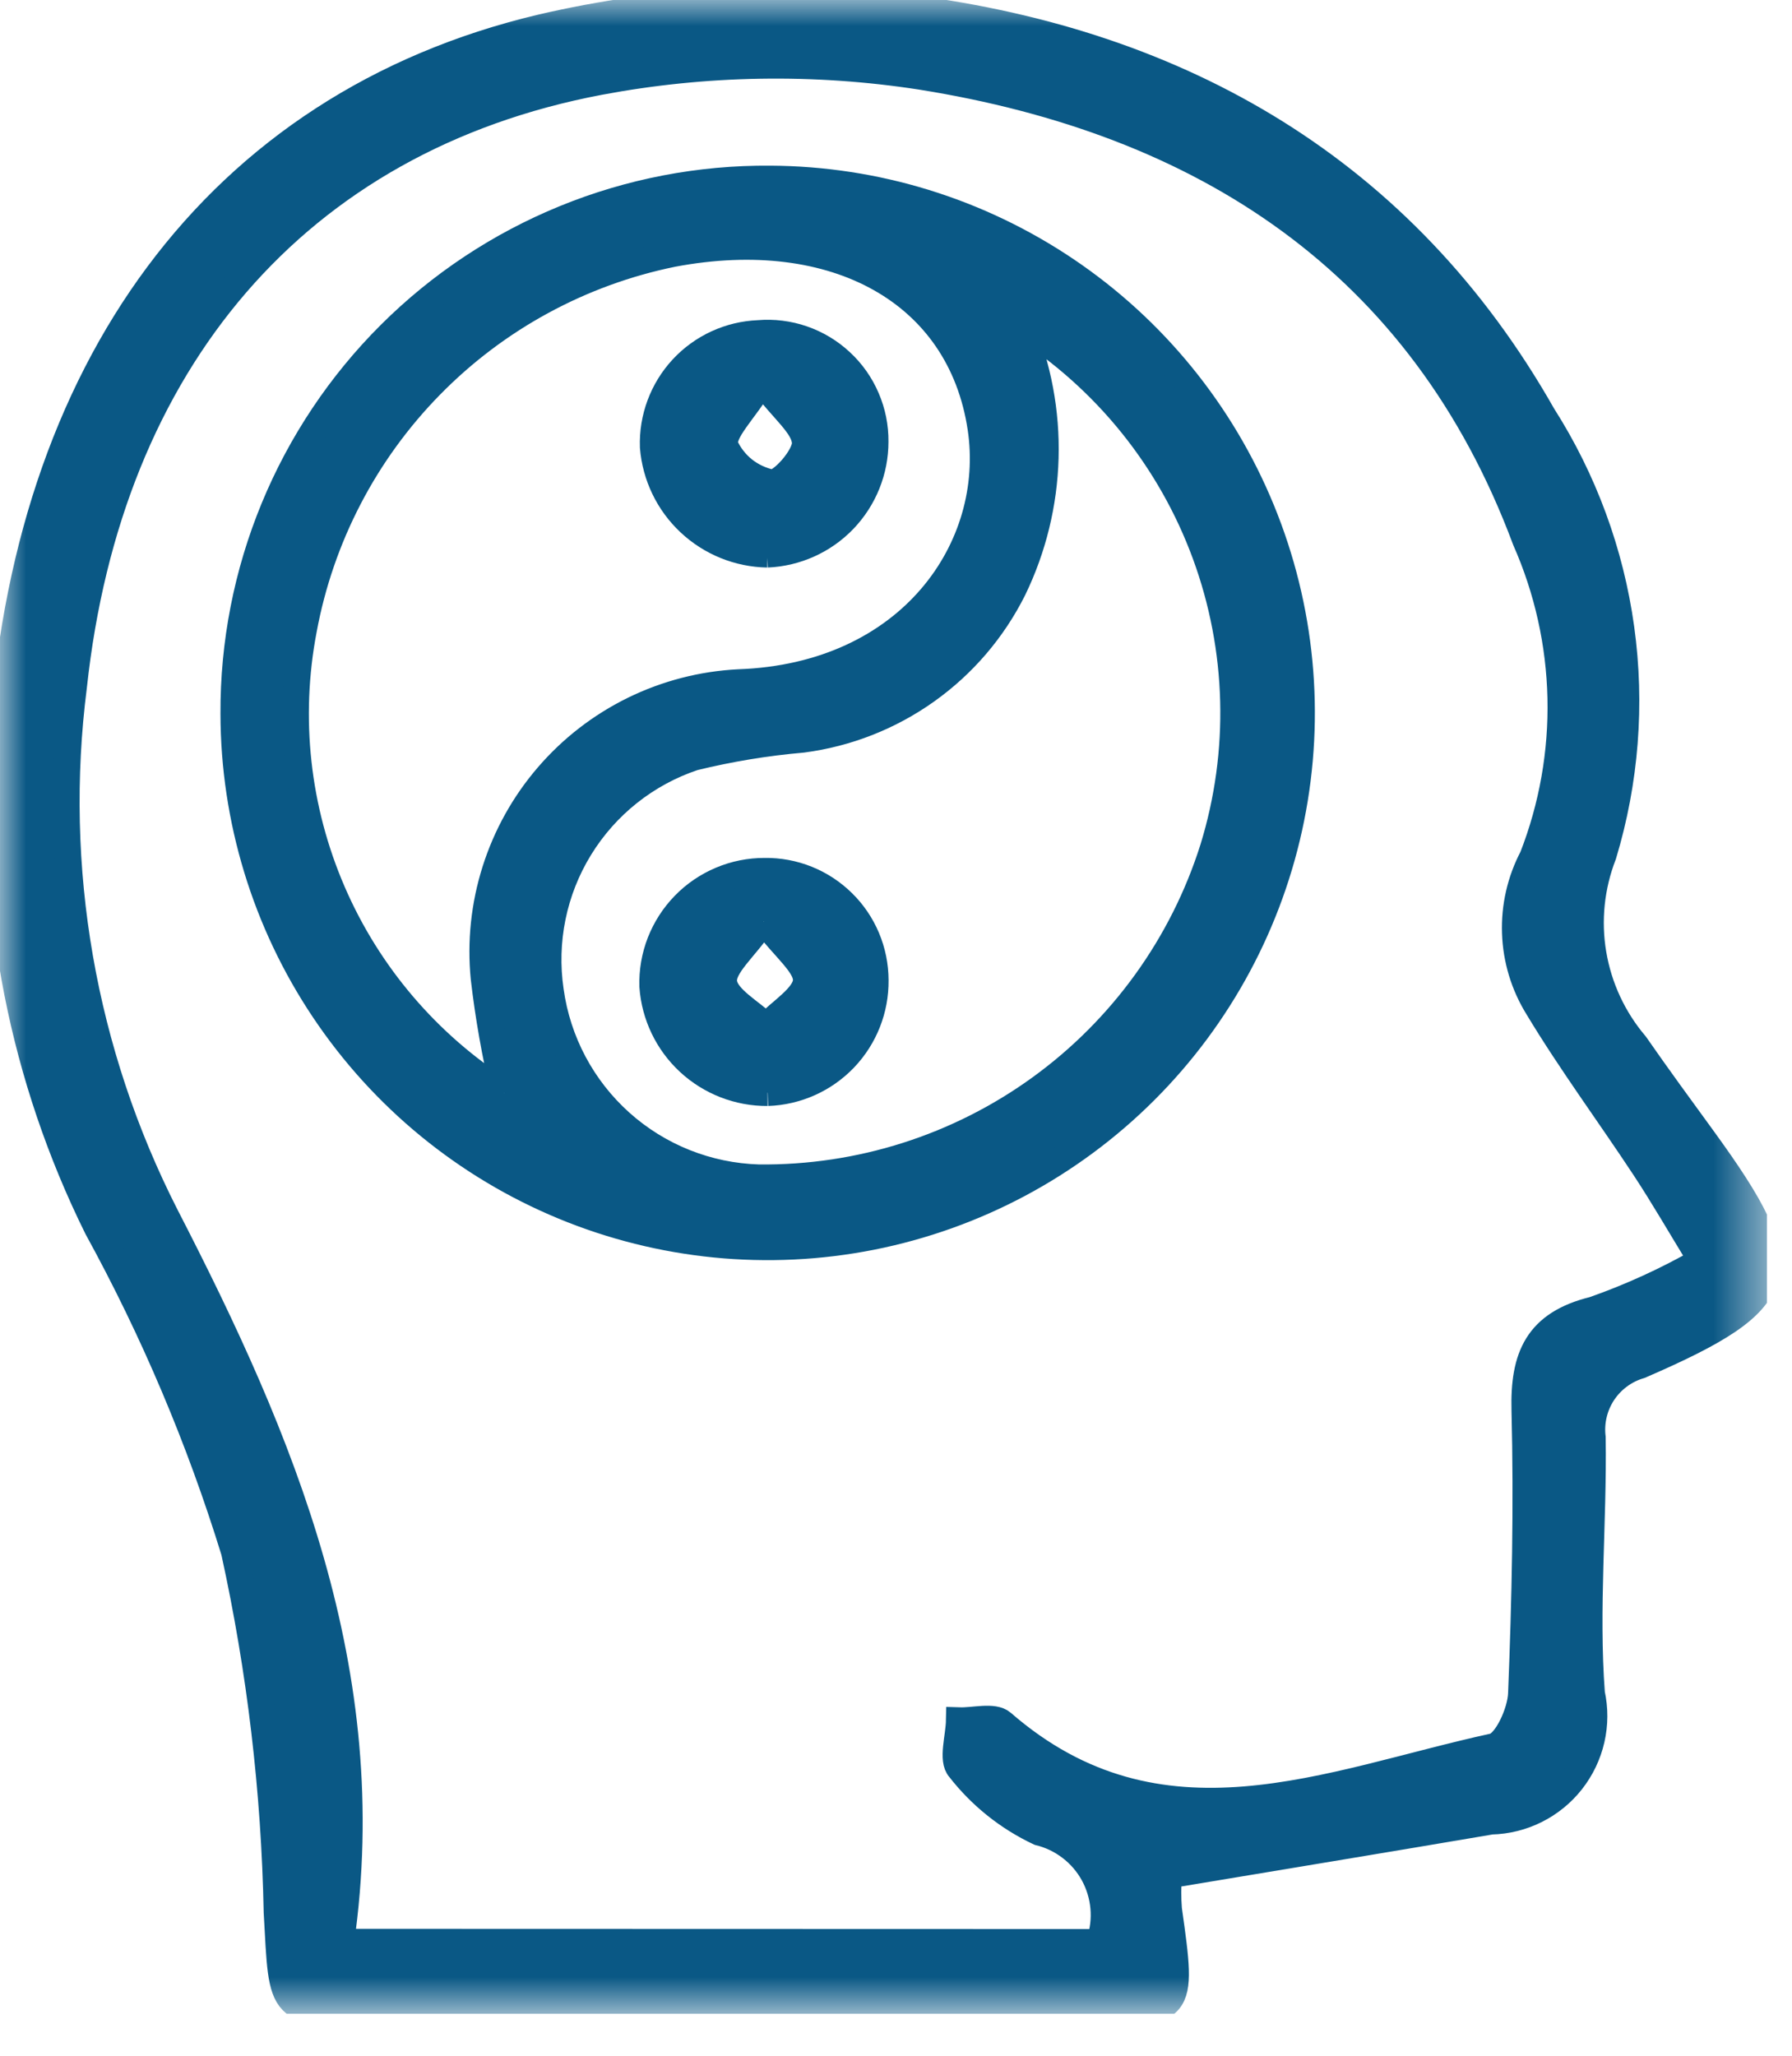<svg xmlns="http://www.w3.org/2000/svg" width="34" height="39" viewBox="0 0 34 39" fill="none"><g clip-path="url(#clip0_191_53)"><mask id="mask0_191_53" style="mask-type:luminance" maskUnits="userSpaceOnUse" x="0" y="0" width="34" height="39"><path d="M33.526 0H0V38.206H33.526V0Z" fill="white"></path></mask><g mask="url(#mask0_191_53)"><path d="M22.175 35.575C24.262 35.227 26.275 34.896 28.293 34.553C28.588 34.546 28.878 34.474 29.141 34.342C29.405 34.21 29.637 34.021 29.819 33.789C30.001 33.557 30.13 33.288 30.196 33C30.262 32.713 30.263 32.414 30.2 32.126C30.079 30.519 30.239 28.892 30.215 27.274C30.179 26.976 30.25 26.674 30.416 26.423C30.582 26.173 30.831 25.989 31.12 25.905C34.014 24.65 34.142 24.126 32.328 21.626C31.891 21.026 31.452 20.426 31.028 19.816C30.612 19.326 30.336 18.733 30.229 18.099C30.122 17.466 30.189 16.815 30.422 16.216C30.842 14.825 30.957 13.36 30.758 11.921C30.559 10.481 30.051 9.102 29.27 7.877C26.631 3.225 22.41 0.811 17.268 0.153C14.931 -0.138 12.561 -0.013 10.268 0.521C4.108 1.982 0.45 7.023 0.035 14.136C-0.185 17.295 0.439 20.456 1.843 23.294C2.915 25.248 3.787 27.305 4.443 29.435C4.937 31.684 5.208 33.977 5.253 36.279C5.363 38.196 5.253 38.205 7.239 38.205C11.656 38.205 16.074 38.205 20.492 38.205C22.458 38.205 22.454 38.205 22.175 36.221C22.158 36.006 22.158 35.79 22.175 35.575ZM6.469 36.842C7.201 31.715 5.341 27.324 3.146 23.064C1.568 19.967 0.959 16.465 1.4 13.017C2.063 6.867 5.631 2.641 11.372 1.553C13.387 1.174 15.452 1.14 17.478 1.453C22.816 2.305 26.969 4.953 28.943 10.246C29.36 11.191 29.587 12.208 29.61 13.241C29.633 14.273 29.452 15.3 29.077 16.262C28.844 16.705 28.73 17.201 28.748 17.702C28.765 18.202 28.913 18.689 29.177 19.115C29.807 20.161 30.538 21.146 31.21 22.167C31.557 22.694 31.872 23.242 32.281 23.911C31.63 24.285 30.945 24.598 30.237 24.847C29.165 25.11 28.902 25.741 28.928 26.756C28.973 28.547 28.935 30.342 28.863 32.133C28.849 32.485 28.58 33.077 28.336 33.133C25.201 33.817 22.008 35.283 19.016 32.684C18.853 32.543 18.476 32.649 18.198 32.64C18.192 32.953 18.053 33.389 18.207 33.556C18.608 34.071 19.124 34.484 19.714 34.762C19.931 34.815 20.135 34.913 20.312 35.049C20.49 35.185 20.637 35.356 20.745 35.552C20.852 35.748 20.918 35.964 20.938 36.187C20.958 36.41 20.931 36.634 20.86 36.846L6.469 36.842Z" fill="#0A5885" stroke="#0A5885" stroke-width="0.5"></path><path d="M4.433 13.54C4.436 15.541 5.032 17.497 6.145 19.16C7.258 20.823 8.838 22.119 10.687 22.885C12.536 23.651 14.57 23.852 16.534 23.464C18.497 23.075 20.301 22.114 21.718 20.701C23.135 19.288 24.103 17.487 24.498 15.525C24.893 13.563 24.698 11.529 23.938 9.677C23.178 7.826 21.887 6.241 20.228 5.123C18.568 4.004 16.614 3.402 14.613 3.393C13.276 3.382 11.95 3.637 10.713 4.143C9.475 4.649 8.35 5.395 7.403 6.339C6.456 7.283 5.706 8.406 5.196 9.642C4.686 10.878 4.427 12.203 4.433 13.54ZM9.562 20.731C8.121 19.816 6.987 18.489 6.31 16.922C5.632 15.355 5.441 13.621 5.762 11.944C6.086 10.194 6.925 8.58 8.173 7.31C9.42 6.039 11.018 5.171 12.762 4.815C15.855 4.232 18.221 5.553 18.607 8.115C18.949 10.379 17.279 12.833 14.012 12.947C13.321 12.982 12.644 13.158 12.023 13.462C11.401 13.767 10.848 14.194 10.396 14.719C9.944 15.243 9.604 15.854 9.395 16.514C9.186 17.174 9.113 17.869 9.181 18.558C9.266 19.29 9.395 20.017 9.566 20.734M19.368 6.169C20.98 7.195 22.209 8.722 22.868 10.515C23.527 12.309 23.579 14.268 23.016 16.094C22.439 17.922 21.29 19.516 19.737 20.641C18.185 21.766 16.312 22.362 14.395 22.341C13.424 22.312 12.495 21.941 11.772 21.292C11.049 20.643 10.579 19.759 10.446 18.797C10.307 17.857 10.503 16.898 11 16.089C11.497 15.279 12.263 14.67 13.164 14.369C13.842 14.203 14.531 14.089 15.226 14.029C16.075 13.918 16.884 13.6 17.581 13.103C18.279 12.606 18.843 11.946 19.226 11.18C19.604 10.401 19.811 9.551 19.835 8.686C19.859 7.821 19.698 6.96 19.364 6.162" fill="#0A5885"></path><path d="M9.562 20.731C8.121 19.816 6.987 18.489 6.31 16.922C5.632 15.355 5.441 13.621 5.762 11.944C6.086 10.194 6.925 8.58 8.173 7.31C9.42 6.039 11.018 5.171 12.762 4.815C15.855 4.232 18.221 5.553 18.607 8.115C18.949 10.379 17.279 12.833 14.012 12.947C13.321 12.982 12.644 13.158 12.023 13.462C11.401 13.767 10.848 14.194 10.396 14.719C9.944 15.243 9.604 15.854 9.395 16.514C9.186 17.174 9.113 17.869 9.181 18.558C9.266 19.29 9.395 20.017 9.566 20.734M19.368 6.169C20.98 7.195 22.209 8.722 22.868 10.515C23.527 12.309 23.579 14.268 23.016 16.094C22.439 17.922 21.29 19.516 19.737 20.641C18.185 21.766 16.312 22.362 14.395 22.341C13.424 22.312 12.495 21.941 11.772 21.292C11.049 20.643 10.579 19.759 10.446 18.797C10.307 17.857 10.503 16.898 11 16.089C11.497 15.279 12.263 14.67 13.164 14.369C13.842 14.203 14.531 14.089 15.226 14.029C16.075 13.918 16.884 13.6 17.581 13.103C18.279 12.606 18.843 11.946 19.226 11.18C19.604 10.401 19.811 9.551 19.835 8.686C19.859 7.821 19.698 6.96 19.364 6.162M4.433 13.54C4.436 15.541 5.032 17.497 6.145 19.16C7.258 20.823 8.838 22.119 10.687 22.885C12.536 23.651 14.57 23.852 16.534 23.464C18.497 23.075 20.301 22.114 21.718 20.701C23.135 19.288 24.103 17.487 24.498 15.525C24.893 13.563 24.698 11.529 23.938 9.677C23.178 7.826 21.887 6.241 20.228 5.123C18.568 4.004 16.614 3.402 14.613 3.393C13.276 3.382 11.95 3.637 10.713 4.143C9.475 4.649 8.35 5.395 7.403 6.339C6.456 7.283 5.706 8.406 5.196 9.642C4.686 10.878 4.427 12.203 4.433 13.54Z" stroke="#0A5885" stroke-width="0.5"></path><path d="M14.558 10.517C15.109 10.493 15.63 10.258 16.012 9.86C16.393 9.462 16.607 8.932 16.607 8.381C16.61 8.096 16.553 7.814 16.44 7.553C16.328 7.291 16.162 7.056 15.953 6.863C15.745 6.669 15.498 6.521 15.229 6.428C14.96 6.335 14.675 6.3 14.391 6.324C13.84 6.346 13.321 6.585 12.946 6.989C12.572 7.393 12.372 7.929 12.391 8.48C12.435 9.028 12.681 9.541 13.083 9.917C13.484 10.294 14.012 10.508 14.562 10.517M14.459 7.252C14.859 7.784 15.259 8.079 15.275 8.396C15.291 8.653 14.814 9.188 14.634 9.156C14.443 9.116 14.264 9.032 14.111 8.911C13.959 8.789 13.838 8.633 13.757 8.456C13.696 8.192 14.106 7.819 14.457 7.249" fill="#0A5885"></path><path d="M14.558 10.517C15.109 10.493 15.63 10.258 16.012 9.86C16.393 9.462 16.607 8.932 16.607 8.381C16.61 8.096 16.553 7.814 16.44 7.553C16.328 7.291 16.162 7.056 15.953 6.863C15.745 6.669 15.498 6.521 15.229 6.428C14.96 6.335 14.675 6.3 14.391 6.324C13.84 6.346 13.321 6.585 12.946 6.989C12.572 7.393 12.372 7.929 12.391 8.48C12.435 9.028 12.681 9.541 13.083 9.917C13.484 10.294 14.012 10.508 14.562 10.517M14.459 7.252C14.859 7.784 15.259 8.079 15.275 8.396C15.291 8.653 14.814 9.188 14.634 9.156C14.443 9.116 14.264 9.032 14.111 8.911C13.959 8.789 13.838 8.633 13.757 8.456C13.696 8.192 14.106 7.819 14.457 7.249" stroke="#0A5885" stroke-width="0.5"></path><path d="M14.566 20.732C15.118 20.713 15.641 20.479 16.023 20.08C16.405 19.68 16.615 19.147 16.609 18.595C16.608 18.32 16.553 18.049 16.447 17.796C16.341 17.544 16.186 17.314 15.99 17.122C15.795 16.93 15.564 16.778 15.309 16.675C15.055 16.573 14.783 16.522 14.509 16.526C14.224 16.525 13.942 16.581 13.68 16.692C13.418 16.802 13.18 16.964 12.982 17.168C12.783 17.372 12.628 17.614 12.524 17.879C12.421 18.145 12.372 18.428 12.381 18.713C12.42 19.263 12.667 19.778 13.072 20.153C13.477 20.528 14.01 20.735 14.562 20.732M14.494 17.478C14.883 17.993 15.317 18.318 15.294 18.613C15.271 18.908 14.807 19.184 14.536 19.468C14.252 19.194 13.777 18.944 13.736 18.641C13.695 18.338 14.122 18.006 14.486 17.478" fill="#0A5885"></path><path d="M14.566 20.732C15.118 20.713 15.641 20.479 16.023 20.08C16.405 19.68 16.615 19.147 16.609 18.595C16.608 18.32 16.553 18.049 16.447 17.796C16.341 17.544 16.186 17.314 15.99 17.122C15.795 16.93 15.564 16.778 15.309 16.675C15.055 16.573 14.783 16.522 14.509 16.526C14.224 16.525 13.942 16.581 13.68 16.692C13.418 16.802 13.18 16.964 12.982 17.168C12.783 17.372 12.628 17.614 12.524 17.879C12.421 18.145 12.372 18.428 12.381 18.713C12.42 19.263 12.667 19.778 13.072 20.153C13.477 20.528 14.01 20.735 14.562 20.732M14.494 17.478C14.883 17.993 15.317 18.318 15.294 18.613C15.271 18.908 14.807 19.184 14.536 19.468C14.252 19.194 13.777 18.944 13.736 18.641C13.695 18.338 14.122 18.006 14.486 17.478" stroke="#0A5885" stroke-width="0.5"></path></g></g><defs><clipPath id="clip0_191_53"><rect width="33.526" height="38.206" fill="white"></rect></clipPath></defs></svg>